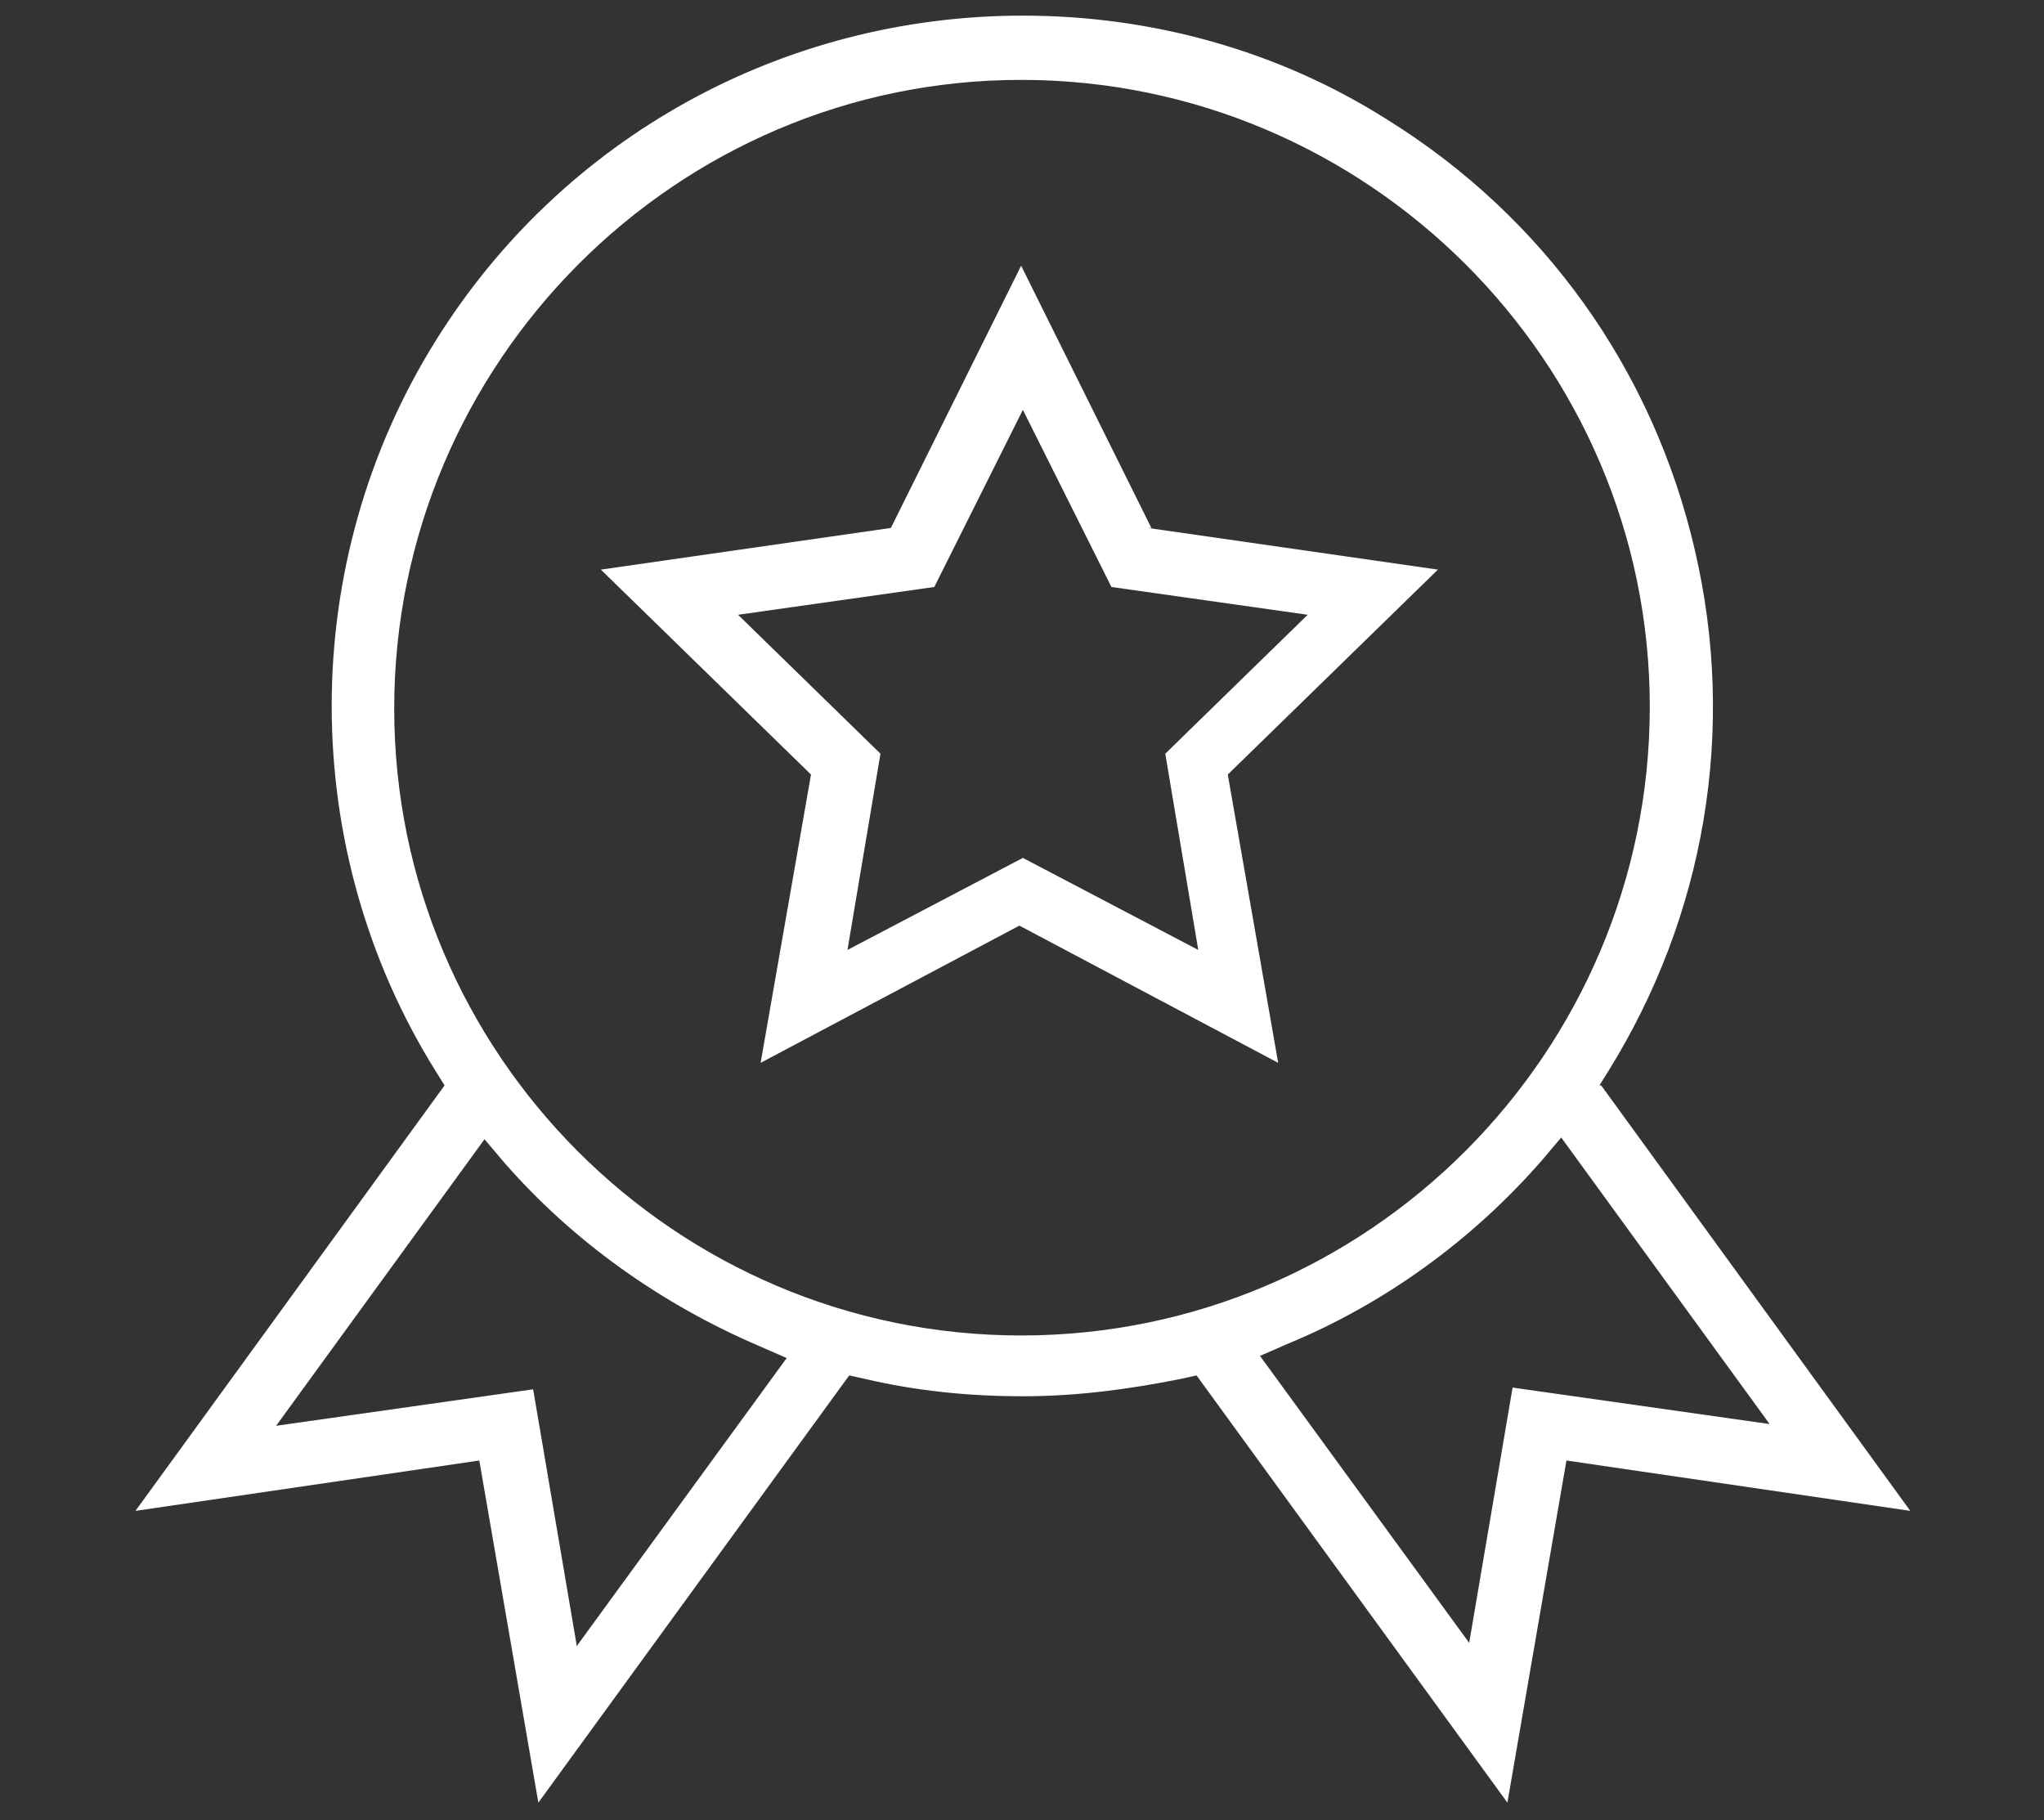 <?xml version="1.0" encoding="UTF-8"?>
<svg xmlns="http://www.w3.org/2000/svg" xmlns:i="http://ns.adobe.com/AdobeIllustrator/10.0/" id="Ebene_1" version="1.2" viewBox="0 0 117.7 104.8">
  <rect x="0" y="0" width="117.7" height="104.8" fill="#333333" stroke="none"/>
  <path d="M66.3,30.4l-7.5-15.1-7.5,15.1-16.7,2.4,12.1,11.8-2.9,16.6,14.9-7.9,14.9,7.9-2.9-16.6,12.1-11.8-16.7-2.4ZM50.7,43.4l-8.2-8,11.3-1.6,5.1-10.2,5.1,10.2,11.3,1.6-8.2,8,1.9,11.3-10.1-5.3-10.1,5.3,1.9-11.3Z" fill="#fff"></path>
  <path d="M92.1,62.5l.5-.8c5.6-9,7.4-19.7,5-30-2.4-10.4-8.7-19.2-17.7-24.8-6.3-4-13.6-6-21-6-13.8,0-26.5,7-33.8,18.7-8,12.8-8,29.3,0,42.1l.5.8-17.8,24.5,19.8-2.9,3.4,19.7,17.9-24.6.9.2c3,.7,6,1,9.1,1s6.1-.4,9.1-1l.9-.2,17.9,24.6,3.4-19.7,19.8,2.9-17.8-24.5ZM72.5,78.1l1.6-.7c5.6-2.3,10.7-6,14.7-10.6l1.1-1.3,12,16.5-14.8-2.1-2.5,14.7-12.1-16.6ZM95,40.7c0,19.9-16.2,36.2-36.2,36.2-19.9,0-36.1-16.2-36.1-36.1,0-19.9,16.2-36.2,36.1-36.2,19.9,0,36.2,16.2,36.2,36.1ZM33.2,94.7l-2.5-14.7-14.8,2.1,12-16.5,1.1,1.3c4,4.6,9.1,8.2,14.7,10.6l1.6.7-12.1,16.6Z" fill="#fff"></path>
</svg>
